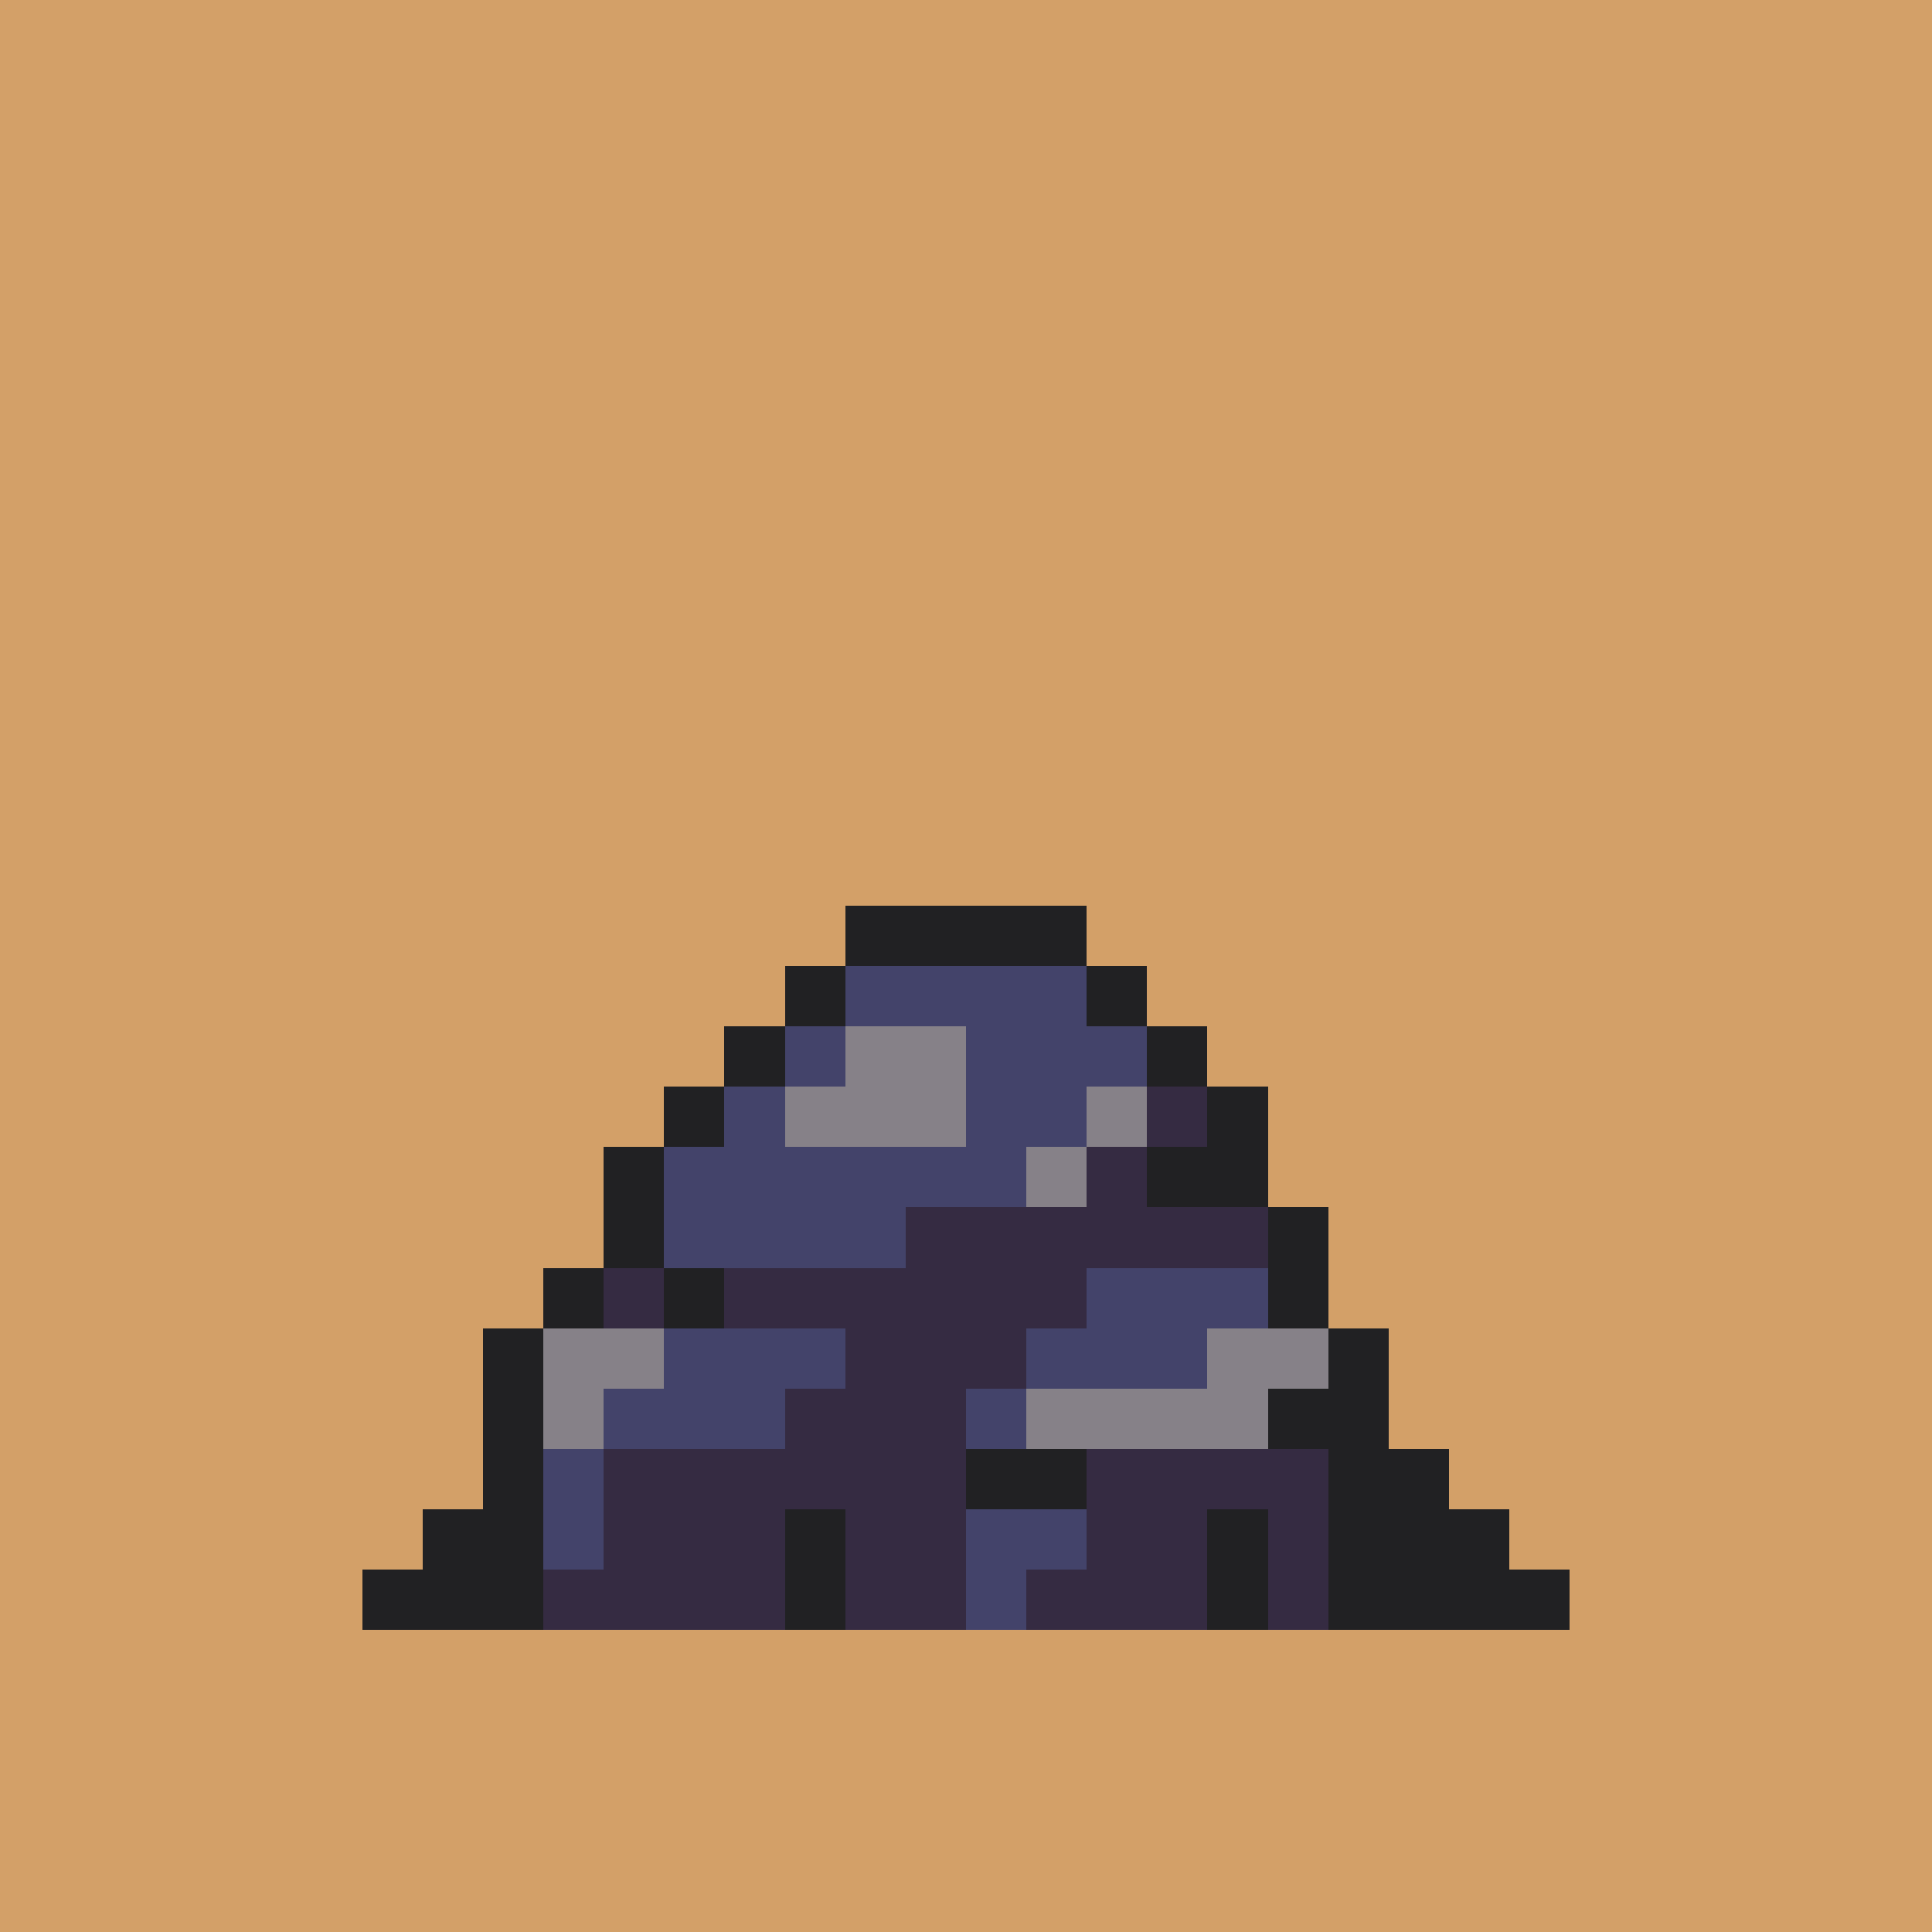<svg version="1.0" xmlns="http://www.w3.org/2000/svg" width="512" height="512" viewBox="0 0 32 32" shape-rendering="crispEdges" preserveAspectRatio="xMidYMid meet"> <rect width="32" height="32" fill="#D3A068" /><rect width="4" height="1" x="14" y="15" fill="#212123"/><rect width="1" height="1" x="13" y="16" fill="#212123"/><rect width="4" height="1" x="14" y="16" fill="#43436a"/><rect width="1" height="1" x="18" y="16" fill="#212123"/><rect width="1" height="1" x="12" y="17" fill="#212123"/><rect width="1" height="1" x="13" y="17" fill="#43436a"/><rect width="2" height="1" x="14" y="17" fill="#868188"/><rect width="3" height="1" x="16" y="17" fill="#43436a"/><rect width="1" height="1" x="19" y="17" fill="#212123"/><rect width="1" height="1" x="11" y="18" fill="#212123"/><rect width="1" height="1" x="12" y="18" fill="#43436a"/><rect width="3" height="1" x="13" y="18" fill="#868188"/><rect width="2" height="1" x="16" y="18" fill="#43436a"/><rect width="1" height="1" x="18" y="18" fill="#868188"/><rect width="1" height="1" x="19" y="18" fill="#352b42"/><rect width="1" height="1" x="20" y="18" fill="#212123"/><rect width="1" height="1" x="10" y="19" fill="#212123"/><rect width="6" height="1" x="11" y="19" fill="#43436a"/><rect width="1" height="1" x="17" y="19" fill="#868188"/><rect width="1" height="1" x="18" y="19" fill="#352b42"/><rect width="2" height="1" x="19" y="19" fill="#212123"/><rect width="1" height="1" x="10" y="20" fill="#212123"/><rect width="4" height="1" x="11" y="20" fill="#43436a"/><rect width="6" height="1" x="15" y="20" fill="#352b42"/><rect width="1" height="1" x="21" y="20" fill="#212123"/><rect width="1" height="1" x="9" y="21" fill="#212123"/><rect width="1" height="1" x="10" y="21" fill="#352b42"/><rect width="1" height="1" x="11" y="21" fill="#212123"/><rect width="6" height="1" x="12" y="21" fill="#352b42"/><rect width="3" height="1" x="18" y="21" fill="#43436a"/><rect width="1" height="1" x="21" y="21" fill="#212123"/><rect width="1" height="1" x="8" y="22" fill="#212123"/><rect width="2" height="1" x="9" y="22" fill="#868188"/><rect width="3" height="1" x="11" y="22" fill="#43436a"/><rect width="3" height="1" x="14" y="22" fill="#352b42"/><rect width="3" height="1" x="17" y="22" fill="#43436a"/><rect width="2" height="1" x="20" y="22" fill="#868188"/><rect width="1" height="1" x="22" y="22" fill="#212123"/><rect width="1" height="1" x="8" y="23" fill="#212123"/><rect width="1" height="1" x="9" y="23" fill="#868188"/><rect width="3" height="1" x="10" y="23" fill="#43436a"/><rect width="3" height="1" x="13" y="23" fill="#352b42"/><rect width="1" height="1" x="16" y="23" fill="#43436a"/><rect width="4" height="1" x="17" y="23" fill="#868188"/><rect width="2" height="1" x="21" y="23" fill="#212123"/><rect width="1" height="1" x="8" y="24" fill="#212123"/><rect width="1" height="1" x="9" y="24" fill="#43436a"/><rect width="6" height="1" x="10" y="24" fill="#352b42"/><rect width="2" height="1" x="16" y="24" fill="#212123"/><rect width="4" height="1" x="18" y="24" fill="#352b42"/><rect width="2" height="1" x="22" y="24" fill="#212123"/><rect width="2" height="1" x="7" y="25" fill="#212123"/><rect width="1" height="1" x="9" y="25" fill="#43436a"/><rect width="3" height="1" x="10" y="25" fill="#352b42"/><rect width="1" height="1" x="13" y="25" fill="#212123"/><rect width="2" height="1" x="14" y="25" fill="#352b42"/><rect width="2" height="1" x="16" y="25" fill="#43436a"/><rect width="2" height="1" x="18" y="25" fill="#352b42"/><rect width="1" height="1" x="20" y="25" fill="#212123"/><rect width="1" height="1" x="21" y="25" fill="#352b42"/><rect width="3" height="1" x="22" y="25" fill="#212123"/><rect width="3" height="1" x="6" y="26" fill="#212123"/><rect width="4" height="1" x="9" y="26" fill="#352b42"/><rect width="1" height="1" x="13" y="26" fill="#212123"/><rect width="2" height="1" x="14" y="26" fill="#352b42"/><rect width="1" height="1" x="16" y="26" fill="#43436a"/><rect width="3" height="1" x="17" y="26" fill="#352b42"/><rect width="1" height="1" x="20" y="26" fill="#212123"/><rect width="1" height="1" x="21" y="26" fill="#352b42"/><rect width="4" height="1" x="22" y="26" fill="#212123"/></svg>